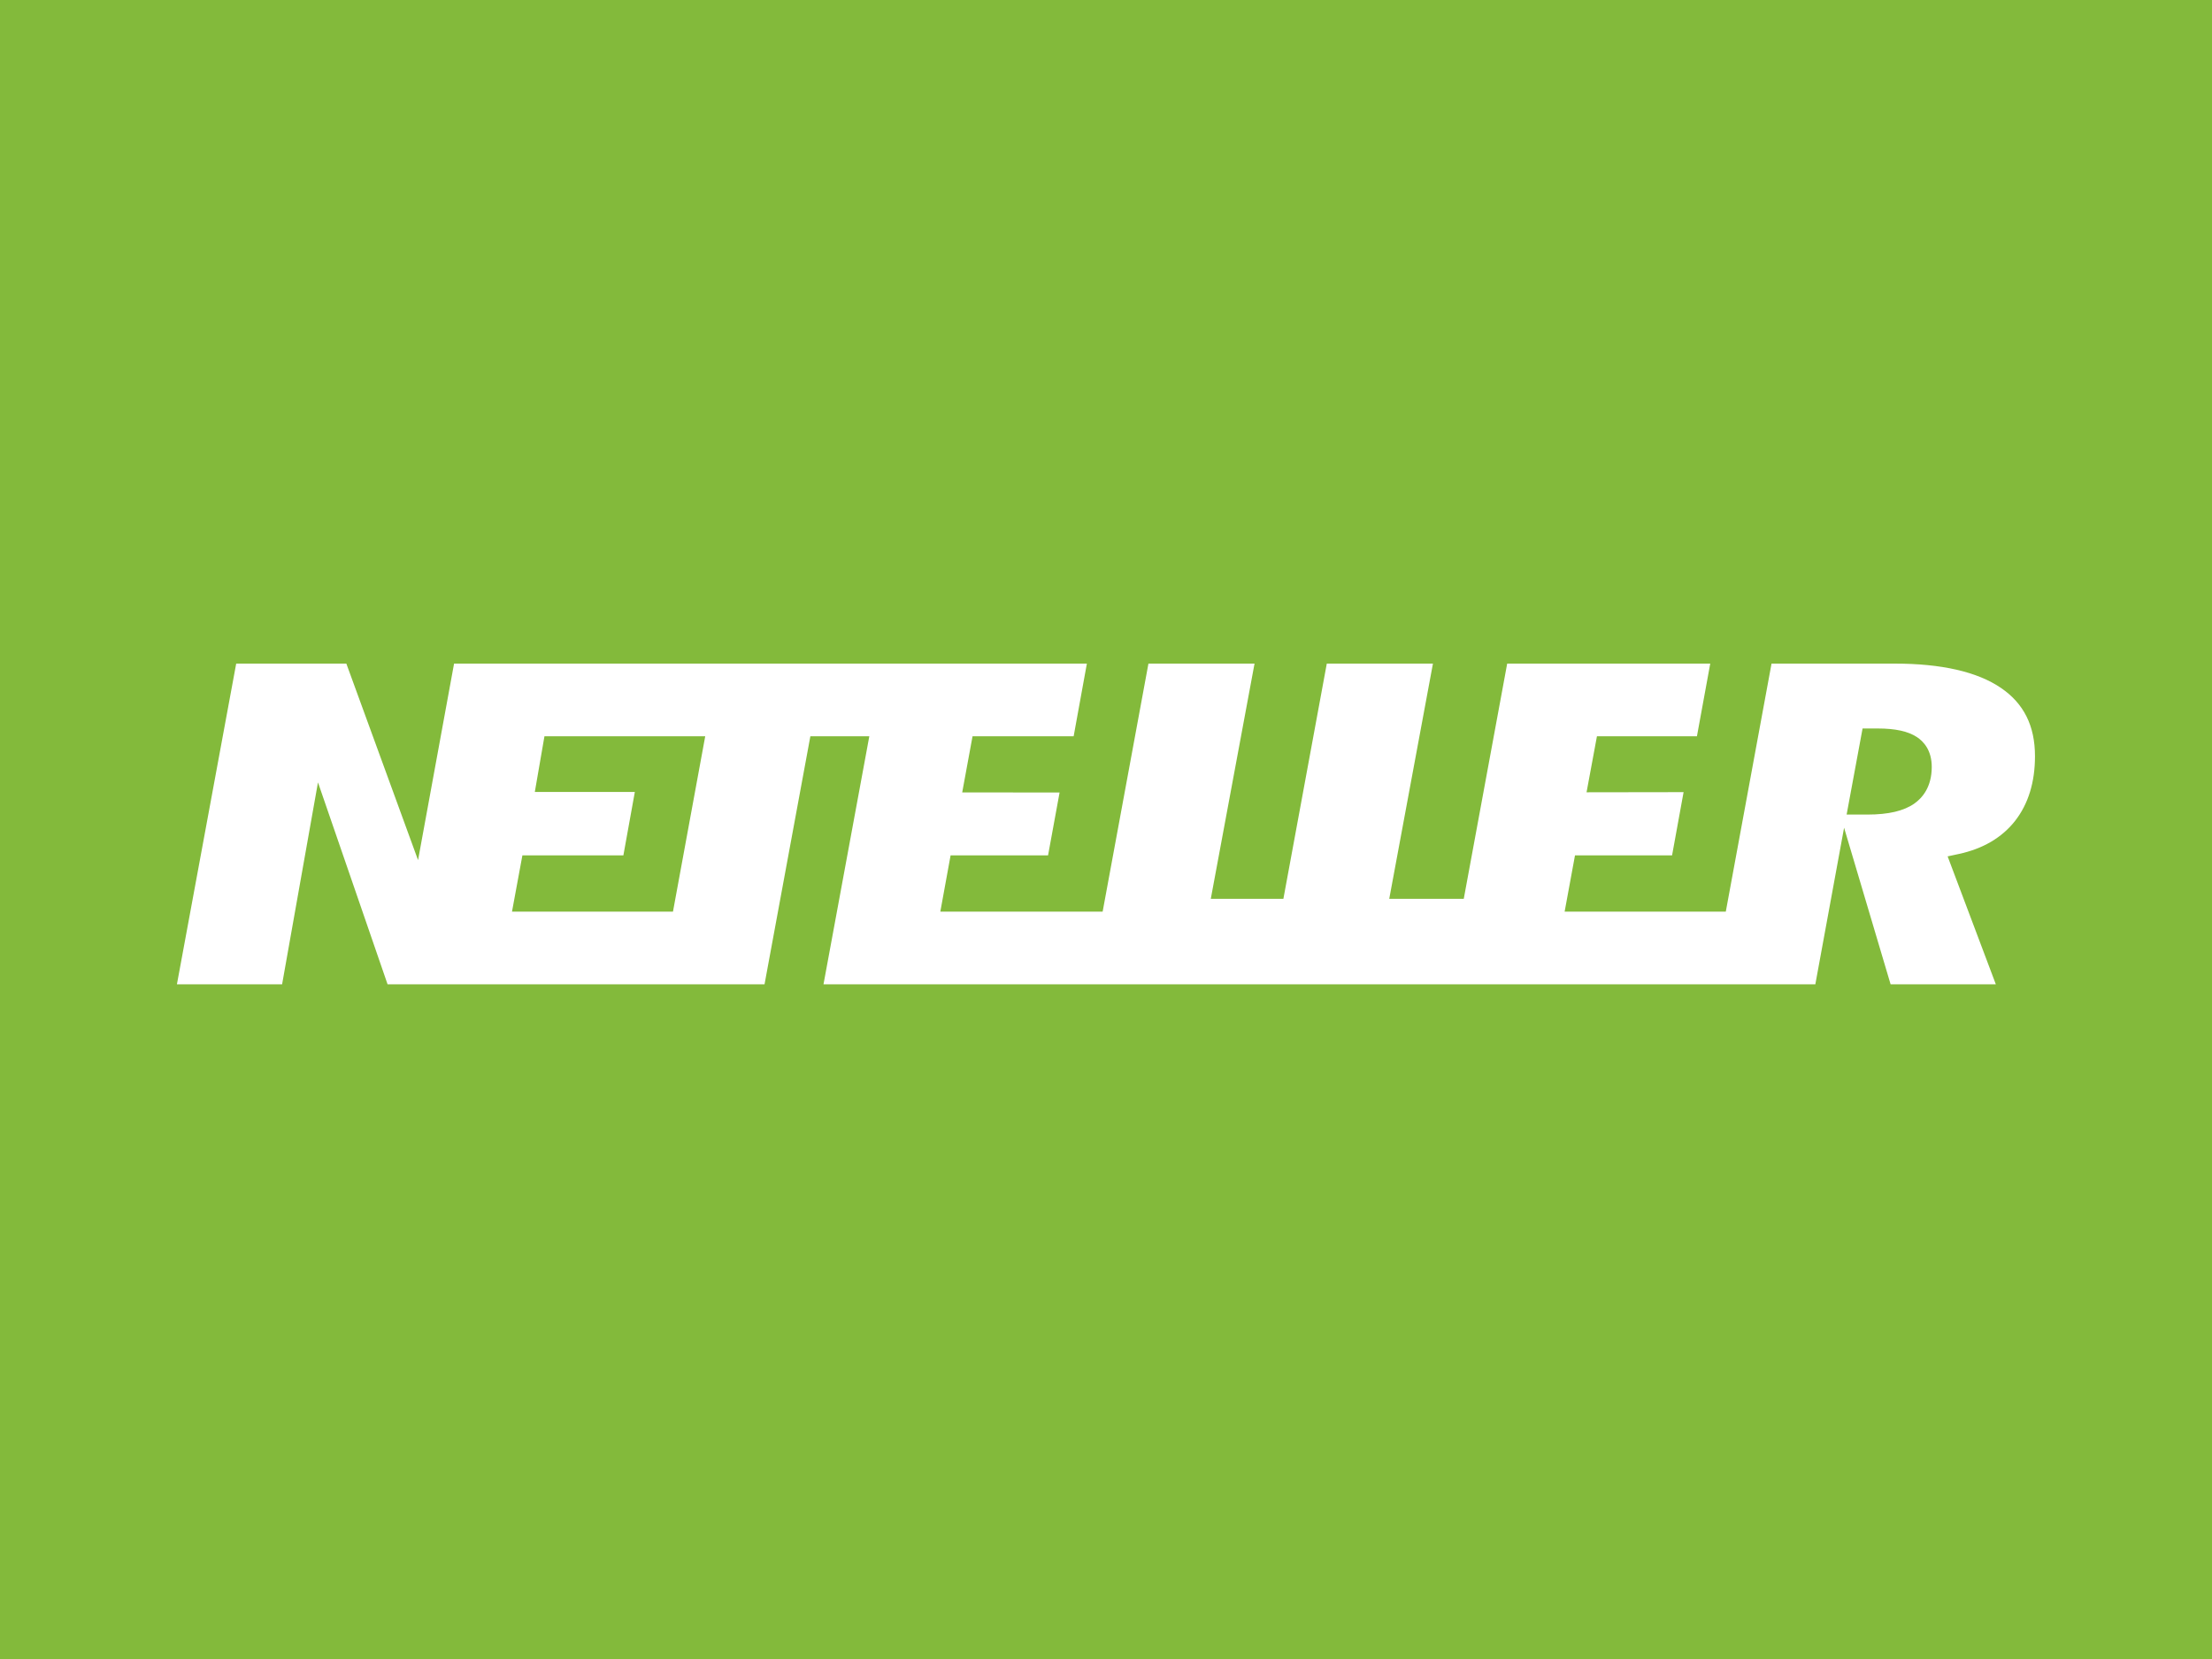 <svg width="200" height="150" viewBox="0 0 200 150" fill="none" xmlns="http://www.w3.org/2000/svg">
<rect width="200" height="150" fill="#83BA3B"/>
<g clip-path="url(#clip0_954_1335)">
<path d="M180.926 62.204C178.785 60.739 175.545 60 171.297 60H160.175L156.04 82.424H141.468L142.405 77.337H151.182L152.223 71.622L143.45 71.635L144.389 66.57H153.43L154.633 60.001H136.273L132.347 81.272H125.609L129.561 60H119.963L116.038 81.271H109.474L113.43 60H103.837L99.697 82.424H85.021L85.949 77.337H94.762L95.803 71.655L86.999 71.646L87.933 66.571H97.075L98.271 59.999H41.055L37.799 77.769L31.314 59.999H21.356L15.996 88.999H25.506L28.75 70.74L35.043 88.999H69.126L73.27 66.569H78.6L74.457 88.999H164.135L166.735 74.84L170.941 88.999H180.456L176.097 77.43L177.094 77.215C179.291 76.745 181.004 75.735 182.196 74.221C183.388 72.693 183.995 70.731 183.995 68.374C183.995 65.63 182.99 63.612 180.923 62.202L180.926 62.204ZM60.85 82.424H46.293L47.233 77.337H56.364L57.399 71.606H48.356L49.227 66.572H63.763L60.848 82.424L60.85 82.424ZM173.086 72.656C172.129 73.324 170.742 73.65 168.844 73.65H166.964L168.406 65.867H169.79C171.365 65.867 172.514 66.12 173.306 66.634C173.925 67.037 174.661 67.836 174.661 69.345C174.659 71.171 173.802 72.151 173.083 72.656L173.086 72.656Z" fill="white"/>
</g>
<defs>
<clipPath id="clip0_954_1335">
<rect width="168" height="29" fill="white" transform="translate(16 60)"/>
</clipPath>
</defs>
</svg>
